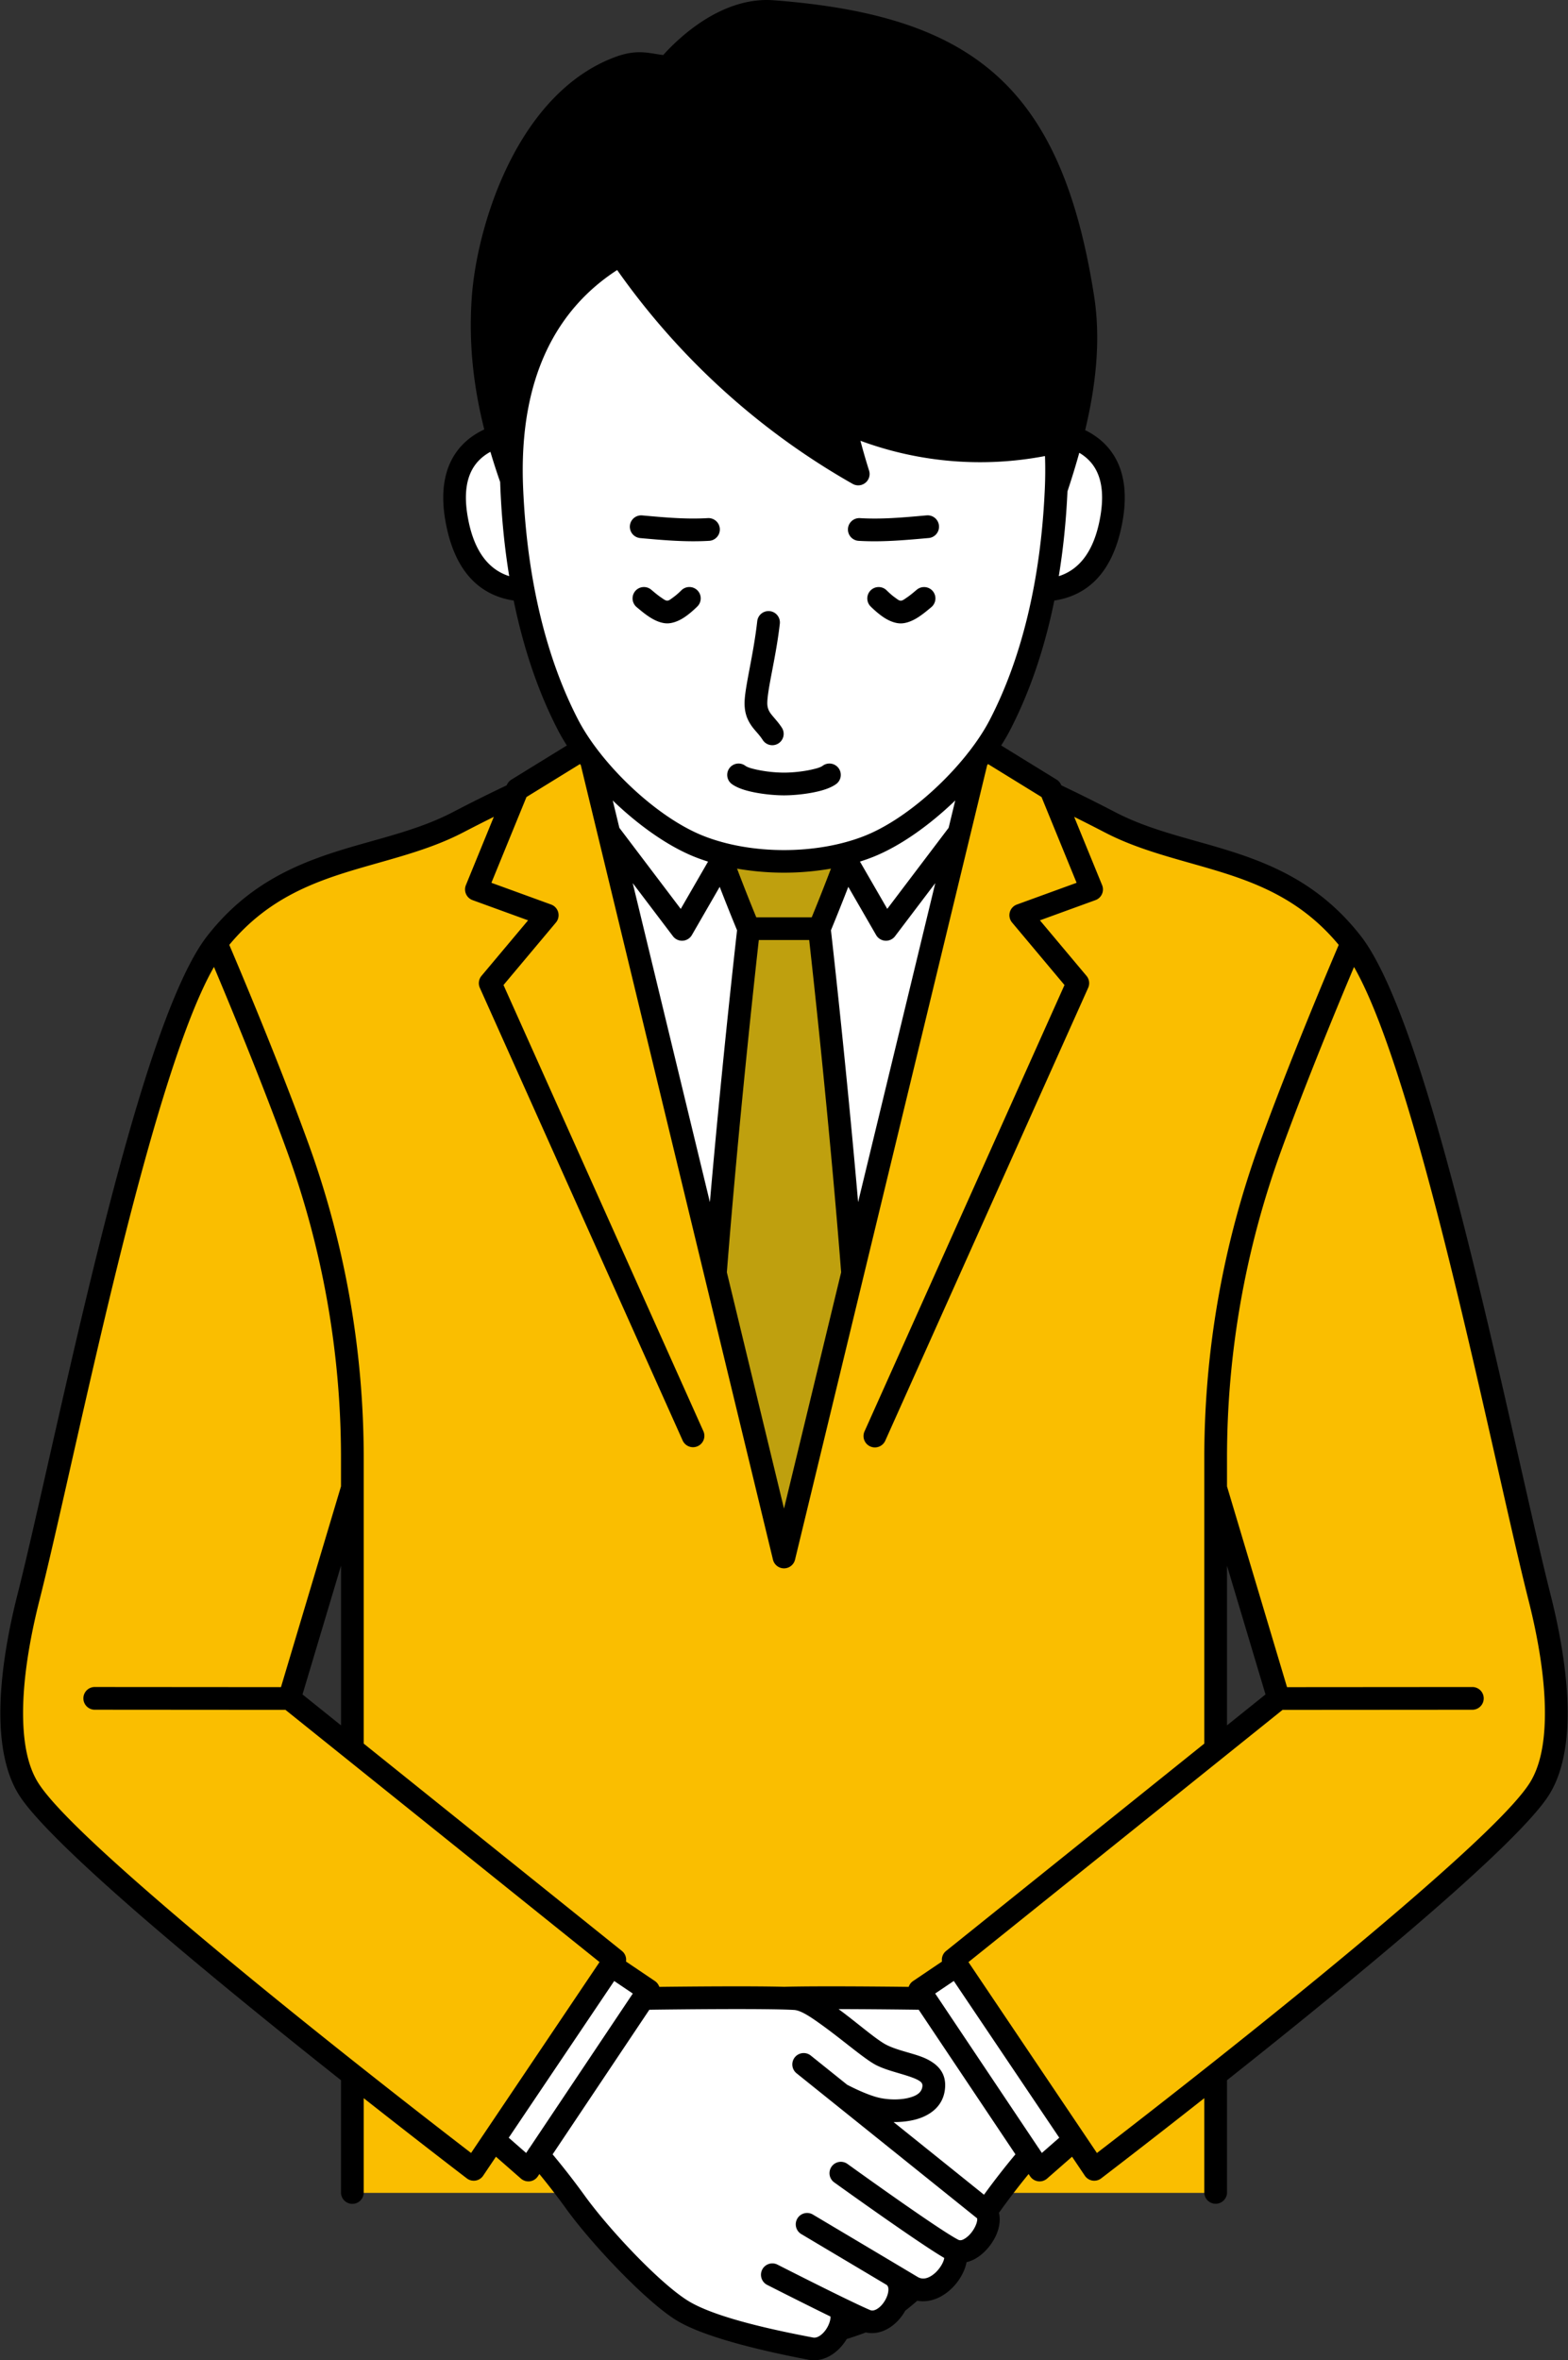 <svg xmlns="http://www.w3.org/2000/svg" width="218" height="328" fill="none"><rect width="100%" height="100%" fill="#333333" stroke="none"/><path fill="#fff" fill-rule="evenodd" d="M116.626 323.709c-.694 1.576-2.216 2.994-3.909 2.669-4.582-.878-13.709-2.748-17.84-5.274-4.13-2.529-11.497-10.371-14.908-15.111a106.858 106.858 0 0 0-5.119-6.508l-1.39 2.075-4.818-4.219 16.326-24.25 5.195 3.508-.748 1.118c3.322-.069 13.898-.246 19.582-.044 5.684-.202 16.26-.025 19.582.044l-.748-1.118 5.198-3.508 16.326 24.25-4.819 4.219-1.389-2.075a105.114 105.114 0 0 0-5.119 6.508l-.97 1.276c1.507 1.702-1.831 6.777-4.553 5.381 1.512 1.532-2.031 6.777-5.356 5.296a36.41 36.41 0 0 1-2.561 2.144c-.812 1.706-2.565 3.092-4.245 2.378l-.022-.009-.451.183c-.433.155-.862.313-1.295.467l-1.942.603-.007-.003ZM82.211 105.638c-1.307-1.652-2.415-3.319-3.237-4.904-2.722-5.258-4.866-11.527-6.23-18.73-4.301-.253-7.876-2.782-9.184-9.445-1.373-7.011 1.352-10.494 5.666-11.925a85.984 85.984 0 0 0 1.91 6.092C70.713 50.039 77.39 40.53 86.27 35.393c8.444 12.392 19.69 22.895 33.054 30.47a95.523 95.523 0 0 1-1.973-7.253l.104.05a46.37 46.37 0 0 0 29.296 2.78c.164 2.02.196 4.171.098 6.451v.085a106.845 106.845 0 0 0 2.163-7.266c4.178 1.478 6.78 4.961 5.432 11.845-1.308 6.664-4.882 9.193-9.183 9.446-1.365 7.206-3.509 13.472-6.231 18.73-.821 1.585-1.926 3.252-3.237 4.904l-17.252 71.303c-1.847-23.659-4.623-47.893-4.623-47.893l.628-1.532c.78-1.917 2.129-5.277 3.089-7.974l-.458-.792c-5.185 1.26-11.16 1.263-16.342 0l-.465.802c1.44 4.01 3.72 9.499 3.72 9.499s-2.779 24.231-4.623 47.893l-17.252-71.303h-.003Z" clip-rule="evenodd"/><path fill="#BFA00E" fill-rule="evenodd" d="M117.631 119.543c-.96 2.696-2.306 6.056-3.089 7.973l-.628 1.532s2.779 24.231 4.623 47.893L109 216.359l-9.537-39.418c1.847-23.659 4.623-47.893 4.623-47.893s-2.283-5.485-3.72-9.499l.464-.802c5.186 1.263 11.161 1.26 16.343 0l.458.792v.004Z" clip-rule="evenodd"/><path fill="#FABE00" fill-rule="evenodd" d="M30.052 131.05c9.698-12.43 22.876-11.198 33.6-16.772a235.41 235.41 0 0 1 8.028-3.985l.249-.613 9.11-5.611.266.382.903 1.184 26.789 110.724 26.789-110.724.903-1.184.265-.382 9.111 5.611.249.613a228.686 228.686 0 0 1 8.028 3.985c10.724 5.574 23.902 4.342 33.6 16.772 9.749 12.496 20.76 69.876 26.12 91.037 2.106 8.324 3.931 20.23-.057 26.53-4.39 6.928-28.223 26.422-44.998 39.695v16.425h-30.038a94.688 94.688 0 0 1 4.175-5.252l1.389 2.075 4.819-4.219-16.326-24.25-5.198 3.508.748 1.118c-3.322-.069-13.898-.246-19.582-.044-5.685-.202-16.26-.025-19.583.044l.749-1.118-5.195-3.508-16.327 24.25 4.82 4.219 1.389-2.075a96.591 96.591 0 0 1 4.175 5.252H48.983v-16.425C32.21 275.039 8.377 255.549 3.986 248.617c-3.988-6.3-2.163-18.206-.057-26.53 5.356-21.161 16.368-78.541 26.12-91.037h.003Zm138.962 75.74v36.266l8.747-7.02-8.747-29.246ZM40.239 236.036l8.748 7.02V206.79l-8.748 29.246Z" clip-rule="evenodd"/><path fill="#000" fill-rule="evenodd" d="M67.331 59.68c-1.917.894-3.467 2.23-4.472 4.093-1.174 2.18-1.623 5.135-.846 9.089 1.37 6.995 5.018 9.922 9.408 10.595 1.405 6.887 3.514 12.91 6.151 18.006.36.698.777 1.412 1.238 2.132l-7.708 4.746a1.605 1.605 0 0 0-.635.746l-.019.044a224.748 224.748 0 0 0-7.525 3.748c-5.29 2.748-11.189 3.802-16.955 5.716-6.117 2.034-12.089 4.98-17.164 11.482-2.997 3.84-6.155 11.805-9.192 21.683-6.926 22.513-13.456 55.109-17.211 69.939-1.295 5.119-2.48 11.564-2.34 17.292.098 4.043.865 7.737 2.596 10.469 2.109 3.335 8.608 9.543 16.705 16.57 8.713 7.56 19.286 16.108 28.046 23.049v15.658a1.58 1.58 0 0 0 3.158 0v-13.163c8.314 6.55 14.34 11.148 14.34 11.148.344.265.786.372 1.216.303.43-.07.811-.316 1.051-.676l1.778-2.64 3.47 3.038c.342.3.796.436 1.248.379.452-.06.853-.309 1.105-.688l.218-.323a100.228 100.228 0 0 1 3.698 4.797c3.509 4.879 11.113 12.935 15.364 15.537 4.253 2.606 13.645 4.576 18.366 5.479 2.135.411 4.181-.997 5.299-2.886a43.8 43.8 0 0 0 2.659-.913c2.1.48 4.266-.896 5.429-2.936l.044-.083a38.865 38.865 0 0 0 1.68-1.386c1.926.354 3.827-.616 5.157-2.097.9-1.004 1.506-2.22 1.689-3.262.281-.066.559-.161.831-.284 1.31-.591 2.517-1.882 3.192-3.269.563-1.155.717-2.336.484-3.315.148-.199.29-.392.426-.585a102.632 102.632 0 0 1 3.698-4.797l.218.323a1.579 1.579 0 0 0 2.352.309l3.471-3.038 1.778 2.64c.243.36.625.606 1.052.676.426.069.868-.038 1.215-.303 0 0 6.026-4.598 14.341-11.148v13.163a1.58 1.58 0 0 0 3.157 0v-15.658c8.761-6.941 19.33-15.489 28.046-23.049 8.1-7.024 14.596-13.235 16.706-16.57 1.73-2.732 2.498-6.426 2.595-10.469.139-5.728-1.045-12.173-2.34-17.292-3.754-14.83-10.285-47.426-17.21-69.939-3.038-9.878-6.196-17.839-9.193-21.683-5.072-6.502-11.043-9.451-17.164-11.482-5.766-1.917-11.665-2.968-16.954-5.716a237.835 237.835 0 0 0-7.526-3.748l-.019-.044a1.566 1.566 0 0 0-.631-.746l-7.709-4.746c.461-.72.878-1.434 1.238-2.132 2.64-5.097 4.75-11.119 6.152-18.006 4.389-.67 8.037-3.597 9.407-10.592.758-3.868.348-6.78-.77-8.943-.97-1.876-2.476-3.228-4.349-4.143 1.491-6.244 2.192-12.544 1.244-18.626-2.286-14.656-6.521-24.354-13.588-30.692-7.071-6.338-17.022-9.354-30.951-10.424-3.543-.272-6.853 1-9.534 2.671-2.788 1.737-4.882 3.878-5.833 4.94-2.018-.24-3.615-.872-6.726.293-5.381 2.012-9.572 6.152-12.682 11.1-4.538 7.216-6.768 16.134-7.207 22.241-.477 6.673.306 12.724 1.737 18.402v-.003Zm50.417 230.009c.562.297 2.921 1.506 4.642 1.863 1.156.24 2.753.306 4.083-.06.894-.246 1.715-.666 1.775-1.632.015-.282-.123-.465-.322-.613-.31-.231-.711-.401-1.15-.562-1.541-.566-3.47-.948-4.952-1.699-1.55-.783-4.604-3.446-7.449-5.498-1.548-1.118-2.972-2.113-3.973-2.173-3.875-.227-16.73-.076-20.125-.028L76.83 299.381a103.79 103.79 0 0 1 4.428 5.693c3.31 4.602 10.443 12.234 14.45 14.688 4.005 2.451 12.869 4.222 17.312 5.072.404.079.777-.098 1.102-.348.477-.363.856-.9 1.093-1.456.145-.337.24-.682.249-1.001 0-.037 0-.072.004-.107-3.973-1.939-8.836-4.415-8.836-4.415a1.58 1.58 0 0 1 1.43-2.817s5.296 2.697 9.3 4.643l.054.025c1.472.714 2.763 1.323 3.549 1.658.313.132.629.044.916-.117.483-.272.891-.739 1.188-1.26.237-.417.401-.869.439-1.301.028-.335-.004-.673-.297-.85-4.522-2.693-11.858-7.058-11.858-7.058a1.579 1.579 0 0 1 1.613-2.712s7.27 4.323 11.798 7.02l2.821 1.683c.53.316 1.08.253 1.569.025.682-.319 1.27-.922 1.667-1.554.199-.315.351-.637.427-.944a.986.986 0 0 0 .025-.173c-3.625-2.107-15.332-10.526-15.332-10.526a1.58 1.58 0 0 1 1.844-2.564s12.673 9.142 15.443 10.563c.325.168.66.007.969-.196.572-.369 1.061-.985 1.371-1.616.148-.304.256-.61.29-.897.01-.079 0-.202 0-.259-5.261-4.232-25.15-20.195-25.15-20.195a1.58 1.58 0 0 1 1.977-2.463l5.075 4.07-.012-.003Zm-1.163-10.494c2.587 1.904 5.262 4.267 6.664 4.974 1.708.865 4.048 1.2 5.605 1.97 1.664.822 2.659 2.025 2.545 3.913-.12 2.009-1.285 3.322-2.956 4.08-1.225.556-2.763.774-4.209.764l7.538 6.051 5.034 4.045a104.704 104.704 0 0 1 4.37-5.614l-13.446-20.091c-1.87-.026-6.61-.082-11.145-.092Zm71.667-144.823c-2.066 4.885-6.528 15.622-10.134 25.538a124.789 124.789 0 0 0-7.526 42.67v3.979l8.344 27.898 25.822-.019a1.58 1.58 0 0 1 0 3.158l-26.444.019-43.668 35.05 17.861 26.529c5.637-4.332 28.008-21.625 44.06-35.549 7.784-6.751 14.078-12.669 16.108-15.871 1.459-2.306 2.024-5.445 2.106-8.855.13-5.448-1.013-11.574-2.245-16.44-3.745-14.795-10.257-47.322-17.17-69.784-2.371-7.706-4.762-14.214-7.117-18.32l.003-.003Zm-158.504 0c-2.355 4.109-4.746 10.614-7.117 18.319-6.91 22.466-13.422 54.99-17.167 69.784-1.232 4.87-2.375 10.993-2.245 16.441.082 3.41.644 6.549 2.106 8.855 2.027 3.205 8.324 9.123 16.109 15.871 16.051 13.924 38.422 31.217 44.06 35.549l17.86-26.53-43.667-35.05-26.445-.019a1.58 1.58 0 1 1 0-3.157l25.822.019 8.344-27.898v-3.979c0-14.555-2.546-28.996-7.526-42.67-3.61-9.916-8.071-20.653-10.133-25.538v.003Zm100.274 142.66 14.337 21.423c.076.092.143.19.196.291l.294.442 2.422-2.119-14.665-21.783-2.584 1.743v.003Zm-44.627-1.743-14.666 21.783 2.422 2.119.294-.442c.054-.104.117-.202.196-.29l14.337-21.424-2.584-1.743v-.003Zm51.97-169.111-.117.152-26.713 110.404a1.578 1.578 0 0 1-3.07 0L80.752 106.33l-.117-.152-7.44 4.582-4.875 11.918 8.302 3.022a1.58 1.58 0 0 1 .67 2.498l-7.29 8.688 27.803 62.031a1.58 1.58 0 0 1-2.883 1.292l-28.21-62.935a1.583 1.583 0 0 1 .23-1.661l6.478-7.718-7.725-2.81a1.583 1.583 0 0 1-.922-2.081l3.884-9.49a251.377 251.377 0 0 0-4.279 2.173c-4.383 2.277-9.16 3.458-13.955 4.847-6.517 1.889-13.083 4.184-18.546 10.772 1.446 3.385 6.783 16.007 10.974 27.528a127.917 127.917 0 0 1 7.715 43.75v39.717l35.896 28.813c.455.363.657.932.571 1.472l4.014 2.709c.3.202.509.493.616.812 4.169-.051 13.026-.13 17.435-.007.044-.006.092-.009.136-.009 4.487-.111 13.033-.032 17.103.016.104-.319.313-.61.616-.812l4.014-2.709a1.574 1.574 0 0 1 .571-1.472l35.897-28.813v-39.717c0-14.922 2.611-29.729 7.714-43.75 4.194-11.521 9.531-24.143 10.974-27.528-5.463-6.591-12.028-8.883-18.546-10.772-4.797-1.389-9.575-2.57-13.955-4.847a263.902 263.902 0 0 0-4.279-2.173l3.884 9.49c.164.397.155.843-.019 1.237a1.575 1.575 0 0 1-.903.844l-7.724 2.81 6.476 7.718c.389.464.48 1.109.231 1.661l-28.21 62.935c-.357.796-1.291 1.152-2.087.796-.796-.357-1.153-1.292-.796-2.088 0 0 24.354-54.335 27.802-62.031l-7.288-8.688a1.577 1.577 0 0 1 .669-2.498l8.303-3.022-4.876-11.918-7.44-4.582Zm33.227 133.587 5.353-4.295-5.353-17.889v22.187-.003ZM42.058 235.47l5.353 4.295v-22.188l-5.353 17.89v.003Zm70.444-104.84h-7.004c-.61 5.454-2.861 25.99-4.443 46.175l7.945 32.84 7.945-32.84c-1.582-20.188-3.833-40.724-4.443-46.175Zm-24.534-7.907 10.728 44.331a1587.21 1587.21 0 0 1 3.777-37.779 286.45 286.45 0 0 1-2.413-6.035l-3.868 6.702a1.582 1.582 0 0 1-2.628.164l-5.596-7.383Zm42.064 0-5.596 7.383a1.581 1.581 0 0 1-2.627-.164l-3.869-6.702a312.739 312.739 0 0 1-2.412 6.035c.315 2.776 2.175 19.396 3.776 37.779l10.728-44.331Zm-14.504-2.012a38.256 38.256 0 0 1-13.055 0 268.976 268.976 0 0 0 2.671 6.761h7.712a278.734 278.734 0 0 0 2.672-6.761Zm17.283-9.477c-3.575 3.448-7.724 6.404-11.549 7.898-.552.215-1.121.417-1.702.597l3.796 6.571 8.533-11.264.922-3.808v.006Zm-47.622 0 .922 3.808 8.533 11.265 3.796-6.572a27.373 27.373 0 0 1-1.702-.597c-3.825-1.493-7.97-4.452-11.549-7.898v-.006Zm34.438-49.987c.366 1.39.767 2.77 1.2 4.146a1.579 1.579 0 0 1-2.287 1.848c-13.131-7.447-24.25-17.669-32.735-29.716-8.021 5.188-13.753 14.491-13.074 30.303.562 13.083 3.36 23.909 7.645 32.183.765 1.474 1.788 3.025 2.994 4.566.06.063.114.133.161.205 3.815 4.803 9.376 9.468 14.353 11.413 6.61 2.583 15.619 2.583 22.229 0 4.977-1.945 10.538-6.61 14.353-11.413a1.69 1.69 0 0 1 .161-.205c1.206-1.538 2.229-3.088 2.993-4.566 4.286-8.274 7.084-19.1 7.646-32.183.066-1.544.072-3.028.019-4.453a47.951 47.951 0 0 1-25.662-2.125l.004-.003Zm-17.881 47.707c.442.328 1.121.638 1.949.875 1.553.448 3.698.698 5.305.698 1.607 0 3.755-.25 5.305-.698.828-.237 1.507-.55 1.949-.875a1.578 1.578 0 0 0-1.876-2.539c-.309.23-.868.379-1.503.524-1.225.281-2.716.43-3.875.43a18.68 18.68 0 0 1-3.875-.43c-.634-.145-1.19-.294-1.503-.524a1.578 1.578 0 0 0-1.876 2.539Zm6.957-7.825c-.436-.679-.928-1.197-1.364-1.728-.379-.464-.692-.944-.66-1.825.082-2.15 1.228-6.354 1.74-10.901a1.581 1.581 0 0 0-1.393-1.747 1.581 1.581 0 0 0-1.746 1.393c-.521 4.645-1.674 8.94-1.756 11.135-.06 1.607.392 2.615 1.023 3.496.439.609 1.014 1.127 1.494 1.879.471.732 1.446.95 2.182.48a1.578 1.578 0 0 0 .48-2.182Zm12.345-16.848c.445.439 1.203 1.137 1.999 1.63.732.451 1.509.72 2.182.72.672 0 1.437-.263 2.185-.705.789-.47 1.569-1.137 2.075-1.557a1.582 1.582 0 0 0 .196-2.223 1.581 1.581 0 0 0-2.224-.196c-.347.29-.846.727-1.38 1.087-.3.202-.581.439-.849.439-.253 0-.509-.23-.777-.42-.48-.338-.909-.749-1.187-1.02a1.578 1.578 0 1 0-2.217 2.248l-.003-.003Zm-26.316-2.249a9.71 9.71 0 0 1-1.187 1.02c-.268.19-.524.42-.777.42-.268 0-.55-.236-.85-.438-.533-.36-1.032-.796-1.38-1.087a1.578 1.578 0 1 0-2.027 2.42c.506.422 1.282 1.089 2.075 1.556.749.445 1.522.704 2.185.704.664 0 1.45-.268 2.183-.72.795-.492 1.553-1.19 1.999-1.63a1.58 1.58 0 0 0 .015-2.232 1.583 1.583 0 0 0-2.232-.016l-.004.004Zm55.321-19.111a115.703 115.703 0 0 1-1.642 5.362c-.189 4.15-.6 8.081-1.206 11.785 2.7-.855 4.787-3.22 5.687-7.813.584-2.974.382-5.223-.477-6.884-.546-1.06-1.364-1.857-2.362-2.447v-.003Zm-81.87-.133c-1.073.587-1.954 1.393-2.548 2.489-.903 1.67-1.12 3.947-.527 6.978.9 4.592 2.987 6.954 5.687 7.81-.622-3.799-1.035-7.835-1.222-12.104-.012-.329-.025-.654-.034-.973a94.658 94.658 0 0 1-1.358-4.203l.003.003Zm20.761 11.981c3.29.297 6.43.578 9.68.385A1.58 1.58 0 0 0 98.44 72c-3.092.183-6.08-.098-9.209-.38a1.58 1.58 0 0 0-.284 3.145l-.003.004Zm39.828-3.145c-3.133.281-6.117.562-9.209.379a1.58 1.58 0 0 0-.186 3.155c3.25.192 6.389-.092 9.679-.386a1.58 1.58 0 1 0-.284-3.145v-.003Z" clip-rule="evenodd"/></svg>